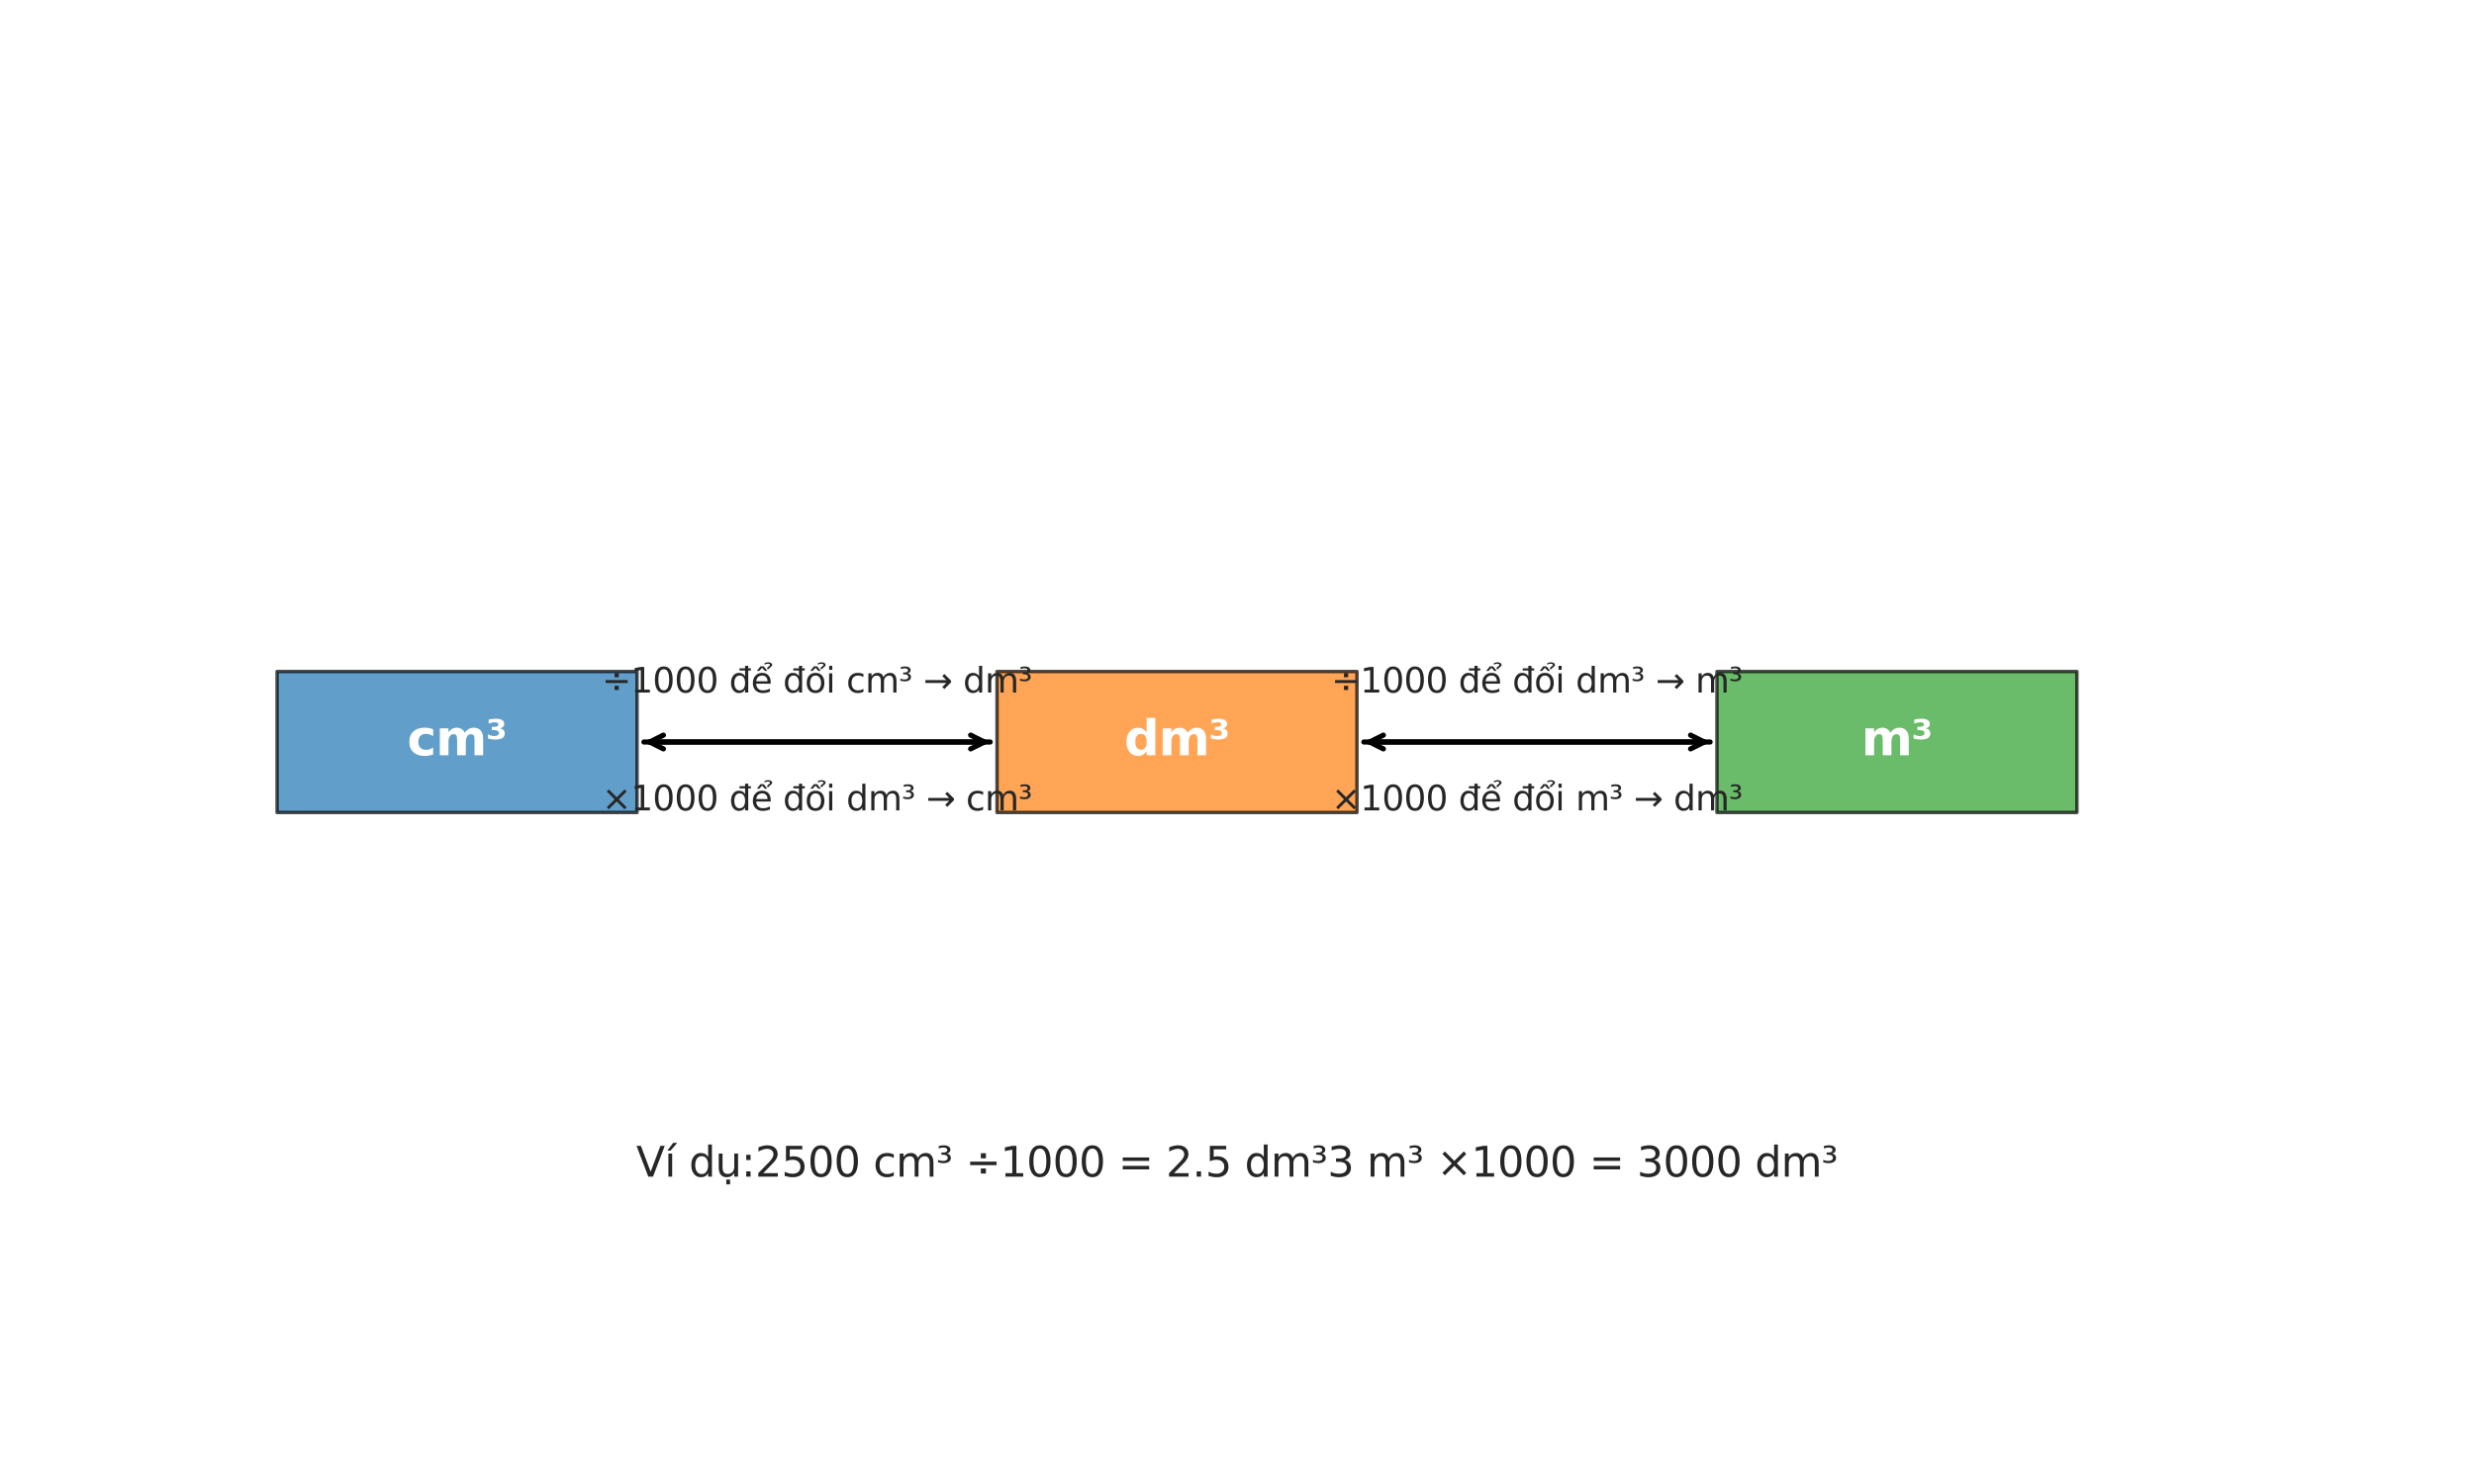 <?xml version="1.0" encoding="utf-8" standalone="no"?>
<!DOCTYPE svg PUBLIC "-//W3C//DTD SVG 1.1//EN"
  "http://www.w3.org/Graphics/SVG/1.1/DTD/svg11.dtd">
<svg xmlns:xlink="http://www.w3.org/1999/xlink" width="720pt" height="432pt" viewBox="0 0 720 432" xmlns="http://www.w3.org/2000/svg" version="1.1">
 <defs>
  <style type="text/css">*{stroke-linejoin: round; stroke-linecap: butt}</style>
 </defs>
 <g id="figure_1">
  <g id="patch_1">
   <path d="M 0 432 
L 720 432 
L 720 0 
L 0 0 
z
" style="fill: #ffffff"/>
  </g>
  <g id="axes_1">
   <g id="patch_2">
    <path d="M 80.64 236.52 
L 185.4 236.52 
L 185.4 195.48 
L 80.64 195.48 
z
" clip-path="url(#p372b24b9c5)" style="fill: #1f77b4; opacity: 0.7; stroke: #000000; stroke-linejoin: miter"/>
   </g>
   <g id="patch_3">
    <path d="M 290.16 236.52 
L 394.92 236.52 
L 394.92 195.48 
L 290.16 195.48 
z
" clip-path="url(#p372b24b9c5)" style="fill: #ff7f0e; opacity: 0.7; stroke: #000000; stroke-linejoin: miter"/>
   </g>
   <g id="patch_4">
    <path d="M 499.68 236.52 
L 604.44 236.52 
L 604.44 195.48 
L 499.68 195.48 
z
" clip-path="url(#p372b24b9c5)" style="fill: #2ca02c; opacity: 0.7; stroke: #000000; stroke-linejoin: miter"/>
   </g>
   <g id="text_1">
    <!-- cm³ -->
    <g style="fill: #ffffff" transform="translate(118.51 219.863) scale(0.14 -0.14)">
     <defs>
      <path id="DejaVuSans-Bold-63" d="M 3366 3391 
L 3366 2478 
Q 3138 2634 2908 2709 
Q 2678 2784 2431 2784 
Q 1963 2784 1702 2511 
Q 1441 2238 1441 1747 
Q 1441 1256 1702 982 
Q 1963 709 2431 709 
Q 2694 709 2930 787 
Q 3166 866 3366 1019 
L 3366 103 
Q 3103 6 2833 -42 
Q 2563 -91 2291 -91 
Q 1344 -91 809 395 
Q 275 881 275 1747 
Q 275 2613 809 3098 
Q 1344 3584 2291 3584 
Q 2566 3584 2833 3536 
Q 3100 3488 3366 3391 
z
" transform="scale(0.016)"/>
      <path id="DejaVuSans-Bold-6d" d="M 3781 2919 
Q 3994 3244 4286 3414 
Q 4578 3584 4928 3584 
Q 5531 3584 5847 3212 
Q 6163 2841 6163 2131 
L 6163 0 
L 5038 0 
L 5038 1825 
Q 5041 1866 5042 1909 
Q 5044 1953 5044 2034 
Q 5044 2406 4934 2573 
Q 4825 2741 4581 2741 
Q 4263 2741 4089 2478 
Q 3916 2216 3909 1719 
L 3909 0 
L 2784 0 
L 2784 1825 
Q 2784 2406 2684 2573 
Q 2584 2741 2328 2741 
Q 2006 2741 1831 2477 
Q 1656 2213 1656 1722 
L 1656 0 
L 531 0 
L 531 3500 
L 1656 3500 
L 1656 2988 
Q 1863 3284 2130 3434 
Q 2397 3584 2719 3584 
Q 3081 3584 3359 3409 
Q 3638 3234 3781 2919 
z
" transform="scale(0.016)"/>
      <path id="DejaVuSans-Bold-b3" d="M 1850 3500 
Q 2138 3444 2297 3272 
Q 2456 3100 2456 2847 
Q 2456 2444 2147 2242 
Q 1838 2041 1209 2041 
Q 956 2041 725 2077 
Q 494 2113 281 2181 
L 281 2725 
Q 488 2613 688 2555 
Q 888 2497 1075 2497 
Q 1372 2497 1534 2597 
Q 1697 2697 1697 2881 
Q 1697 3081 1530 3176 
Q 1363 3272 1006 3272 
L 775 3272 
L 775 3700 
L 1038 3700 
Q 1344 3700 1484 3773 
Q 1625 3847 1625 4006 
Q 1625 4147 1503 4217 
Q 1381 4288 1131 4288 
Q 969 4288 776 4247 
Q 584 4206 366 4122 
L 366 4641 
Q 569 4694 805 4722 
Q 1041 4750 1313 4750 
Q 1834 4750 2111 4575 
Q 2388 4400 2388 4072 
Q 2388 3856 2247 3706 
Q 2106 3556 1850 3500 
z
" transform="scale(0.016)"/>
     </defs>
     <use xlink:href="#DejaVuSans-Bold-63"/>
     <use xlink:href="#DejaVuSans-Bold-6d" transform="translate(59.277 0)"/>
     <use xlink:href="#DejaVuSans-Bold-b3" transform="translate(163.477 0)"/>
    </g>
   </g>
   <g id="text_2">
    <!-- dm³ -->
    <g style="fill: #ffffff" transform="translate(327.17 219.863) scale(0.14 -0.14)">
     <defs>
      <path id="DejaVuSans-Bold-64" d="M 2919 2988 
L 2919 4863 
L 4044 4863 
L 4044 0 
L 2919 0 
L 2919 506 
Q 2688 197 2409 53 
Q 2131 -91 1766 -91 
Q 1119 -91 703 423 
Q 288 938 288 1747 
Q 288 2556 703 3070 
Q 1119 3584 1766 3584 
Q 2128 3584 2408 3439 
Q 2688 3294 2919 2988 
z
M 2181 722 
Q 2541 722 2730 984 
Q 2919 1247 2919 1747 
Q 2919 2247 2730 2509 
Q 2541 2772 2181 2772 
Q 1825 2772 1636 2509 
Q 1447 2247 1447 1747 
Q 1447 1247 1636 984 
Q 1825 722 2181 722 
z
" transform="scale(0.016)"/>
     </defs>
     <use xlink:href="#DejaVuSans-Bold-64"/>
     <use xlink:href="#DejaVuSans-Bold-6d" transform="translate(71.582 0)"/>
     <use xlink:href="#DejaVuSans-Bold-b3" transform="translate(175.781 0)"/>
    </g>
   </g>
   <g id="text_3">
    <!-- m³ -->
    <g style="fill: #ffffff" transform="translate(541.7 219.863) scale(0.14 -0.14)">
     <use xlink:href="#DejaVuSans-Bold-6d"/>
     <use xlink:href="#DejaVuSans-Bold-b3" transform="translate(104.199 0)"/>
    </g>
   </g>
   <g id="patch_5">
    <path d="M 187.398 216 
Q 237.78 216 286.485 216 
" style="fill: none; stroke: #000000; stroke-width: 1.5; stroke-linecap: round"/>
    <path d="M 282.485 214 
L 286.485 216 
L 282.485 218 
" style="fill: none; stroke: #000000; stroke-width: 1.5; stroke-linecap: round"/>
   </g>
   <g id="text_4">
    <!-- ÷1000 để đổi cm³ → dm³ -->
    <g style="fill: #262626" transform="translate(175.183 201.608) scale(0.1 -0.1)">
     <defs>
      <path id="DejaVuSans-f7" d="M 2297 3547 
L 3066 3547 
L 3066 2778 
L 2297 2778 
L 2297 3547 
z
M 2297 1234 
L 3066 1234 
L 3066 469 
L 2297 469 
L 2297 1234 
z
M 678 2272 
L 4684 2272 
L 4684 1741 
L 678 1741 
L 678 2272 
z
" transform="scale(0.016)"/>
      <path id="DejaVuSans-31" d="M 794 531 
L 1825 531 
L 1825 4091 
L 703 3866 
L 703 4441 
L 1819 4666 
L 2450 4666 
L 2450 531 
L 3481 531 
L 3481 0 
L 794 0 
L 794 531 
z
" transform="scale(0.016)"/>
      <path id="DejaVuSans-30" d="M 2034 4250 
Q 1547 4250 1301 3770 
Q 1056 3291 1056 2328 
Q 1056 1369 1301 889 
Q 1547 409 2034 409 
Q 2525 409 2770 889 
Q 3016 1369 3016 2328 
Q 3016 3291 2770 3770 
Q 2525 4250 2034 4250 
z
M 2034 4750 
Q 2819 4750 3233 4129 
Q 3647 3509 3647 2328 
Q 3647 1150 3233 529 
Q 2819 -91 2034 -91 
Q 1250 -91 836 529 
Q 422 1150 422 2328 
Q 422 3509 836 4129 
Q 1250 4750 2034 4750 
z
" transform="scale(0.016)"/>
      <path id="DejaVuSans-20" transform="scale(0.016)"/>
      <path id="DejaVuSans-111" d="M 2906 2969 
L 2906 4013 
L 1888 4013 
L 1888 4403 
L 2906 4403 
L 2906 4863 
L 3481 4863 
L 3481 4403 
L 3963 4403 
L 3963 4013 
L 3481 4013 
L 3481 0 
L 2906 0 
L 2906 525 
Q 2725 213 2448 61 
Q 2172 -91 1784 -91 
Q 1150 -91 751 415 
Q 353 922 353 1747 
Q 353 2572 751 3078 
Q 1150 3584 1784 3584 
Q 2172 3584 2448 3432 
Q 2725 3281 2906 2969 
z
M 947 1747 
Q 947 1113 1208 752 
Q 1469 391 1925 391 
Q 2381 391 2643 752 
Q 2906 1113 2906 1747 
Q 2906 2381 2643 2742 
Q 2381 3103 1925 3103 
Q 1469 3103 1208 2742 
Q 947 2381 947 1747 
z
" transform="scale(0.016)"/>
      <path id="DejaVuSans-1ec3" d="M 3597 1894 
L 3597 1613 
L 953 1613 
Q 991 1019 1311 708 
Q 1631 397 2203 397 
Q 2534 397 2845 478 
Q 3156 559 3463 722 
L 3463 178 
Q 3153 47 2828 -22 
Q 2503 -91 2169 -91 
Q 1331 -91 842 396 
Q 353 884 353 1716 
Q 353 2575 817 3079 
Q 1281 3584 2069 3584 
Q 2775 3584 3186 3129 
Q 3597 2675 3597 1894 
z
M 3022 2063 
Q 3016 2534 2758 2815 
Q 2500 3097 2075 3097 
Q 1594 3097 1305 2825 
Q 1016 2553 972 2059 
L 3022 2063 
z
M 2468 5345 
Q 2818 5504 3146 5504 
Q 3471 5504 3669 5371 
Q 3868 5239 3868 5029 
Q 3868 4839 3593 4636 
L 3455 4536 
Q 3346 4454 3334 4426 
Q 3312 4376 3312 4276 
L 2940 4276 
L 2940 4314 
Q 2940 4439 2987 4523 
Q 3034 4608 3193 4723 
L 3334 4829 
Q 3477 4936 3477 5061 
Q 3477 5126 3380 5182 
Q 3284 5239 3062 5239 
Q 2780 5239 2468 5076 
L 2468 5345 
z
M 1738 4775 
L 2326 4775 
L 2985 3944 
L 2551 3944 
L 2032 4500 
L 1513 3944 
L 1079 3944 
L 1738 4775 
z
" transform="scale(0.016)"/>
      <path id="DejaVuSans-1ed5" d="M 2388 5345 
Q 2738 5504 3066 5504 
Q 3391 5504 3589 5371 
Q 3788 5239 3788 5029 
Q 3788 4839 3513 4636 
L 3375 4536 
Q 3266 4454 3254 4426 
Q 3232 4376 3232 4276 
L 2860 4276 
L 2860 4314 
Q 2860 4439 2907 4523 
Q 2954 4608 3113 4723 
L 3254 4829 
Q 3397 4936 3397 5061 
Q 3397 5126 3300 5182 
Q 3204 5239 2982 5239 
Q 2700 5239 2388 5076 
L 2388 5345 
z
M 1658 4775 
L 2246 4775 
L 2905 3944 
L 2471 3944 
L 1952 4500 
L 1433 3944 
L 999 3944 
L 1658 4775 
z
M 1959 3097 
Q 1497 3097 1228 2736 
Q 959 2375 959 1747 
Q 959 1119 1226 758 
Q 1494 397 1959 397 
Q 2419 397 2687 759 
Q 2956 1122 2956 1747 
Q 2956 2369 2687 2733 
Q 2419 3097 1959 3097 
z
M 1959 3584 
Q 2709 3584 3137 3096 
Q 3566 2609 3566 1747 
Q 3566 888 3137 398 
Q 2709 -91 1959 -91 
Q 1206 -91 779 398 
Q 353 888 353 1747 
Q 353 2609 779 3096 
Q 1206 3584 1959 3584 
z
" transform="scale(0.016)"/>
      <path id="DejaVuSans-69" d="M 603 3500 
L 1178 3500 
L 1178 0 
L 603 0 
L 603 3500 
z
M 603 4863 
L 1178 4863 
L 1178 4134 
L 603 4134 
L 603 4863 
z
" transform="scale(0.016)"/>
      <path id="DejaVuSans-63" d="M 3122 3366 
L 3122 2828 
Q 2878 2963 2633 3030 
Q 2388 3097 2138 3097 
Q 1578 3097 1268 2742 
Q 959 2388 959 1747 
Q 959 1106 1268 751 
Q 1578 397 2138 397 
Q 2388 397 2633 464 
Q 2878 531 3122 666 
L 3122 134 
Q 2881 22 2623 -34 
Q 2366 -91 2075 -91 
Q 1284 -91 818 406 
Q 353 903 353 1747 
Q 353 2603 823 3093 
Q 1294 3584 2113 3584 
Q 2378 3584 2631 3529 
Q 2884 3475 3122 3366 
z
" transform="scale(0.016)"/>
      <path id="DejaVuSans-6d" d="M 3328 2828 
Q 3544 3216 3844 3400 
Q 4144 3584 4550 3584 
Q 5097 3584 5394 3201 
Q 5691 2819 5691 2113 
L 5691 0 
L 5113 0 
L 5113 2094 
Q 5113 2597 4934 2840 
Q 4756 3084 4391 3084 
Q 3944 3084 3684 2787 
Q 3425 2491 3425 1978 
L 3425 0 
L 2847 0 
L 2847 2094 
Q 2847 2600 2669 2842 
Q 2491 3084 2119 3084 
Q 1678 3084 1418 2786 
Q 1159 2488 1159 1978 
L 1159 0 
L 581 0 
L 581 3500 
L 1159 3500 
L 1159 2956 
Q 1356 3278 1631 3431 
Q 1906 3584 2284 3584 
Q 2666 3584 2933 3390 
Q 3200 3197 3328 2828 
z
" transform="scale(0.016)"/>
      <path id="DejaVuSans-b3" d="M 1638 3500 
Q 1925 3444 2083 3273 
Q 2241 3103 2241 2847 
Q 2241 2459 1944 2250 
Q 1647 2041 1094 2041 
Q 916 2041 720 2073 
Q 525 2106 306 2169 
L 306 2547 
Q 469 2463 655 2422 
Q 841 2381 1050 2381 
Q 1391 2381 1578 2504 
Q 1766 2628 1766 2847 
Q 1766 3078 1592 3197 
Q 1419 3316 1081 3316 
L 813 3316 
L 813 3653 
L 1106 3653 
Q 1400 3653 1551 3751 
Q 1703 3850 1703 4038 
Q 1703 4219 1547 4314 
Q 1391 4409 1094 4409 
Q 969 4409 809 4381 
Q 650 4353 397 4281 
L 397 4641 
Q 625 4694 825 4722 
Q 1025 4750 1197 4750 
Q 1647 4750 1911 4565 
Q 2175 4381 2175 4072 
Q 2175 3856 2034 3706 
Q 1894 3556 1638 3500 
z
" transform="scale(0.016)"/>
      <path id="DejaVuSans-2192" d="M 5050 2147 
L 5050 1866 
L 3822 638 
L 3447 1013 
L 4175 1741 
L 366 1741 
L 366 2272 
L 4175 2272 
L 3447 3000 
L 3822 3375 
L 5050 2147 
z
" transform="scale(0.016)"/>
      <path id="DejaVuSans-64" d="M 2906 2969 
L 2906 4863 
L 3481 4863 
L 3481 0 
L 2906 0 
L 2906 525 
Q 2725 213 2448 61 
Q 2172 -91 1784 -91 
Q 1150 -91 751 415 
Q 353 922 353 1747 
Q 353 2572 751 3078 
Q 1150 3584 1784 3584 
Q 2172 3584 2448 3432 
Q 2725 3281 2906 2969 
z
M 947 1747 
Q 947 1113 1208 752 
Q 1469 391 1925 391 
Q 2381 391 2643 752 
Q 2906 1113 2906 1747 
Q 2906 2381 2643 2742 
Q 2381 3103 1925 3103 
Q 1469 3103 1208 2742 
Q 947 2381 947 1747 
z
" transform="scale(0.016)"/>
     </defs>
     <use xlink:href="#DejaVuSans-f7"/>
     <use xlink:href="#DejaVuSans-31" transform="translate(83.789 0)"/>
     <use xlink:href="#DejaVuSans-30" transform="translate(147.412 0)"/>
     <use xlink:href="#DejaVuSans-30" transform="translate(211.035 0)"/>
     <use xlink:href="#DejaVuSans-30" transform="translate(274.658 0)"/>
     <use xlink:href="#DejaVuSans-20" transform="translate(338.281 0)"/>
     <use xlink:href="#DejaVuSans-111" transform="translate(370.068 0)"/>
     <use xlink:href="#DejaVuSans-1ec3" transform="translate(433.545 0)"/>
     <use xlink:href="#DejaVuSans-20" transform="translate(495.068 0)"/>
     <use xlink:href="#DejaVuSans-111" transform="translate(526.855 0)"/>
     <use xlink:href="#DejaVuSans-1ed5" transform="translate(590.332 0)"/>
     <use xlink:href="#DejaVuSans-69" transform="translate(651.514 0)"/>
     <use xlink:href="#DejaVuSans-20" transform="translate(679.297 0)"/>
     <use xlink:href="#DejaVuSans-63" transform="translate(711.084 0)"/>
     <use xlink:href="#DejaVuSans-6d" transform="translate(766.064 0)"/>
     <use xlink:href="#DejaVuSans-b3" transform="translate(863.477 0)"/>
     <use xlink:href="#DejaVuSans-20" transform="translate(903.564 0)"/>
     <use xlink:href="#DejaVuSans-2192" transform="translate(935.352 0)"/>
     <use xlink:href="#DejaVuSans-20" transform="translate(1019.141 0)"/>
     <use xlink:href="#DejaVuSans-64" transform="translate(1050.928 0)"/>
     <use xlink:href="#DejaVuSans-6d" transform="translate(1114.404 0)"/>
     <use xlink:href="#DejaVuSans-b3" transform="translate(1211.816 0)"/>
    </g>
   </g>
   <g id="patch_6">
    <path d="M 288.162 216 
Q 237.78 216 189.075 216 
" style="fill: none; stroke: #000000; stroke-width: 1.5; stroke-linecap: round"/>
    <path d="M 193.075 218 
L 189.075 216 
L 193.075 214 
" style="fill: none; stroke: #000000; stroke-width: 1.5; stroke-linecap: round"/>
   </g>
   <g id="text_5">
    <!-- ×1000 để đổi dm³ → cm³ -->
    <g style="fill: #262626" transform="translate(175.183 235.91) scale(0.1 -0.1)">
     <defs>
      <path id="DejaVuSans-d7" d="M 4488 3438 
L 3059 2003 
L 4488 575 
L 4116 197 
L 2681 1631 
L 1247 197 
L 878 575 
L 2303 2003 
L 878 3438 
L 1247 3816 
L 2681 2381 
L 4116 3816 
L 4488 3438 
z
" transform="scale(0.016)"/>
     </defs>
     <use xlink:href="#DejaVuSans-d7"/>
     <use xlink:href="#DejaVuSans-31" transform="translate(83.789 0)"/>
     <use xlink:href="#DejaVuSans-30" transform="translate(147.412 0)"/>
     <use xlink:href="#DejaVuSans-30" transform="translate(211.035 0)"/>
     <use xlink:href="#DejaVuSans-30" transform="translate(274.658 0)"/>
     <use xlink:href="#DejaVuSans-20" transform="translate(338.281 0)"/>
     <use xlink:href="#DejaVuSans-111" transform="translate(370.068 0)"/>
     <use xlink:href="#DejaVuSans-1ec3" transform="translate(433.545 0)"/>
     <use xlink:href="#DejaVuSans-20" transform="translate(495.068 0)"/>
     <use xlink:href="#DejaVuSans-111" transform="translate(526.855 0)"/>
     <use xlink:href="#DejaVuSans-1ed5" transform="translate(590.332 0)"/>
     <use xlink:href="#DejaVuSans-69" transform="translate(651.514 0)"/>
     <use xlink:href="#DejaVuSans-20" transform="translate(679.297 0)"/>
     <use xlink:href="#DejaVuSans-64" transform="translate(711.084 0)"/>
     <use xlink:href="#DejaVuSans-6d" transform="translate(774.561 0)"/>
     <use xlink:href="#DejaVuSans-b3" transform="translate(871.973 0)"/>
     <use xlink:href="#DejaVuSans-20" transform="translate(912.061 0)"/>
     <use xlink:href="#DejaVuSans-2192" transform="translate(943.848 0)"/>
     <use xlink:href="#DejaVuSans-20" transform="translate(1027.637 0)"/>
     <use xlink:href="#DejaVuSans-63" transform="translate(1059.424 0)"/>
     <use xlink:href="#DejaVuSans-6d" transform="translate(1114.404 0)"/>
     <use xlink:href="#DejaVuSans-b3" transform="translate(1211.816 0)"/>
    </g>
   </g>
   <g id="patch_7">
    <path d="M 396.918 216 
Q 447.3 216 496.005 216 
" style="fill: none; stroke: #000000; stroke-width: 1.5; stroke-linecap: round"/>
    <path d="M 492.005 214 
L 496.005 216 
L 492.005 218 
" style="fill: none; stroke: #000000; stroke-width: 1.5; stroke-linecap: round"/>
   </g>
   <g id="text_6">
    <!-- ÷1000 để đổi dm³ → m³ -->
    <g style="fill: #262626" transform="translate(387.452 201.608) scale(0.1 -0.1)">
     <use xlink:href="#DejaVuSans-f7"/>
     <use xlink:href="#DejaVuSans-31" transform="translate(83.789 0)"/>
     <use xlink:href="#DejaVuSans-30" transform="translate(147.412 0)"/>
     <use xlink:href="#DejaVuSans-30" transform="translate(211.035 0)"/>
     <use xlink:href="#DejaVuSans-30" transform="translate(274.658 0)"/>
     <use xlink:href="#DejaVuSans-20" transform="translate(338.281 0)"/>
     <use xlink:href="#DejaVuSans-111" transform="translate(370.068 0)"/>
     <use xlink:href="#DejaVuSans-1ec3" transform="translate(433.545 0)"/>
     <use xlink:href="#DejaVuSans-20" transform="translate(495.068 0)"/>
     <use xlink:href="#DejaVuSans-111" transform="translate(526.855 0)"/>
     <use xlink:href="#DejaVuSans-1ed5" transform="translate(590.332 0)"/>
     <use xlink:href="#DejaVuSans-69" transform="translate(651.514 0)"/>
     <use xlink:href="#DejaVuSans-20" transform="translate(679.297 0)"/>
     <use xlink:href="#DejaVuSans-64" transform="translate(711.084 0)"/>
     <use xlink:href="#DejaVuSans-6d" transform="translate(774.561 0)"/>
     <use xlink:href="#DejaVuSans-b3" transform="translate(871.973 0)"/>
     <use xlink:href="#DejaVuSans-20" transform="translate(912.061 0)"/>
     <use xlink:href="#DejaVuSans-2192" transform="translate(943.848 0)"/>
     <use xlink:href="#DejaVuSans-20" transform="translate(1027.637 0)"/>
     <use xlink:href="#DejaVuSans-6d" transform="translate(1059.424 0)"/>
     <use xlink:href="#DejaVuSans-b3" transform="translate(1156.836 0)"/>
    </g>
   </g>
   <g id="patch_8">
    <path d="M 497.682 216 
Q 447.3 216 398.595 216 
" style="fill: none; stroke: #000000; stroke-width: 1.5; stroke-linecap: round"/>
    <path d="M 402.595 218 
L 398.595 216 
L 402.595 214 
" style="fill: none; stroke: #000000; stroke-width: 1.5; stroke-linecap: round"/>
   </g>
   <g id="text_7">
    <!-- ×1000 để đổi m³ → dm³ -->
    <g style="fill: #262626" transform="translate(387.452 235.91) scale(0.1 -0.1)">
     <use xlink:href="#DejaVuSans-d7"/>
     <use xlink:href="#DejaVuSans-31" transform="translate(83.789 0)"/>
     <use xlink:href="#DejaVuSans-30" transform="translate(147.412 0)"/>
     <use xlink:href="#DejaVuSans-30" transform="translate(211.035 0)"/>
     <use xlink:href="#DejaVuSans-30" transform="translate(274.658 0)"/>
     <use xlink:href="#DejaVuSans-20" transform="translate(338.281 0)"/>
     <use xlink:href="#DejaVuSans-111" transform="translate(370.068 0)"/>
     <use xlink:href="#DejaVuSans-1ec3" transform="translate(433.545 0)"/>
     <use xlink:href="#DejaVuSans-20" transform="translate(495.068 0)"/>
     <use xlink:href="#DejaVuSans-111" transform="translate(526.855 0)"/>
     <use xlink:href="#DejaVuSans-1ed5" transform="translate(590.332 0)"/>
     <use xlink:href="#DejaVuSans-69" transform="translate(651.514 0)"/>
     <use xlink:href="#DejaVuSans-20" transform="translate(679.297 0)"/>
     <use xlink:href="#DejaVuSans-6d" transform="translate(711.084 0)"/>
     <use xlink:href="#DejaVuSans-b3" transform="translate(808.496 0)"/>
     <use xlink:href="#DejaVuSans-20" transform="translate(848.584 0)"/>
     <use xlink:href="#DejaVuSans-2192" transform="translate(880.371 0)"/>
     <use xlink:href="#DejaVuSans-20" transform="translate(964.16 0)"/>
     <use xlink:href="#DejaVuSans-64" transform="translate(995.947 0)"/>
     <use xlink:href="#DejaVuSans-6d" transform="translate(1059.424 0)"/>
     <use xlink:href="#DejaVuSans-b3" transform="translate(1156.836 0)"/>
    </g>
   </g>
   <g id="text_8">
    <!-- Ví dụ:2500 cm³ ÷1000 = 2.5 dm³3 m³ ×1000 = 3000 dm³ -->
    <g style="fill: #262626" transform="translate(185.153 342.522) scale(0.12 -0.12)">
     <defs>
      <path id="DejaVuSans-56" d="M 1831 0 
L 50 4666 
L 709 4666 
L 2188 738 
L 3669 4666 
L 4325 4666 
L 2547 0 
L 1831 0 
z
" transform="scale(0.016)"/>
      <path id="DejaVuSans-ed" d="M 1322 5119 
L 1944 5119 
L 926 3944 
L 447 3944 
L 1322 5119 
z
M 603 3500 
L 1178 3500 
L 1178 0 
L 603 0 
L 603 3500 
z
M 891 3584 
L 891 3584 
z
" transform="scale(0.016)"/>
      <path id="DejaVuSans-1ee5" d="M 544 1381 
L 544 3500 
L 1119 3500 
L 1119 1403 
Q 1119 906 1312 657 
Q 1506 409 1894 409 
Q 2359 409 2629 706 
Q 2900 1003 2900 1516 
L 2900 3500 
L 3475 3500 
L 3475 0 
L 2900 0 
L 2900 538 
Q 2691 219 2414 64 
Q 2138 -91 1772 -91 
Q 1169 -91 856 284 
Q 544 659 544 1381 
z
M 1991 3584 
L 1991 3584 
z
M 1690 -441 
L 2265 -441 
L 2265 -1172 
L 1690 -1172 
L 1690 -441 
z
" transform="scale(0.016)"/>
      <path id="DejaVuSans-3a" d="M 750 794 
L 1409 794 
L 1409 0 
L 750 0 
L 750 794 
z
M 750 3309 
L 1409 3309 
L 1409 2516 
L 750 2516 
L 750 3309 
z
" transform="scale(0.016)"/>
      <path id="DejaVuSans-32" d="M 1228 531 
L 3431 531 
L 3431 0 
L 469 0 
L 469 531 
Q 828 903 1448 1529 
Q 2069 2156 2228 2338 
Q 2531 2678 2651 2914 
Q 2772 3150 2772 3378 
Q 2772 3750 2511 3984 
Q 2250 4219 1831 4219 
Q 1534 4219 1204 4116 
Q 875 4013 500 3803 
L 500 4441 
Q 881 4594 1212 4672 
Q 1544 4750 1819 4750 
Q 2544 4750 2975 4387 
Q 3406 4025 3406 3419 
Q 3406 3131 3298 2873 
Q 3191 2616 2906 2266 
Q 2828 2175 2409 1742 
Q 1991 1309 1228 531 
z
" transform="scale(0.016)"/>
      <path id="DejaVuSans-35" d="M 691 4666 
L 3169 4666 
L 3169 4134 
L 1269 4134 
L 1269 2991 
Q 1406 3038 1543 3061 
Q 1681 3084 1819 3084 
Q 2600 3084 3056 2656 
Q 3513 2228 3513 1497 
Q 3513 744 3044 326 
Q 2575 -91 1722 -91 
Q 1428 -91 1123 -41 
Q 819 9 494 109 
L 494 744 
Q 775 591 1075 516 
Q 1375 441 1709 441 
Q 2250 441 2565 725 
Q 2881 1009 2881 1497 
Q 2881 1984 2565 2268 
Q 2250 2553 1709 2553 
Q 1456 2553 1204 2497 
Q 953 2441 691 2322 
L 691 4666 
z
" transform="scale(0.016)"/>
      <path id="DejaVuSans-3d" d="M 678 2906 
L 4684 2906 
L 4684 2381 
L 678 2381 
L 678 2906 
z
M 678 1631 
L 4684 1631 
L 4684 1100 
L 678 1100 
L 678 1631 
z
" transform="scale(0.016)"/>
      <path id="DejaVuSans-2e" d="M 684 794 
L 1344 794 
L 1344 0 
L 684 0 
L 684 794 
z
" transform="scale(0.016)"/>
      <path id="DejaVuSans-33" d="M 2597 2516 
Q 3050 2419 3304 2112 
Q 3559 1806 3559 1356 
Q 3559 666 3084 287 
Q 2609 -91 1734 -91 
Q 1441 -91 1130 -33 
Q 819 25 488 141 
L 488 750 
Q 750 597 1062 519 
Q 1375 441 1716 441 
Q 2309 441 2620 675 
Q 2931 909 2931 1356 
Q 2931 1769 2642 2001 
Q 2353 2234 1838 2234 
L 1294 2234 
L 1294 2753 
L 1863 2753 
Q 2328 2753 2575 2939 
Q 2822 3125 2822 3475 
Q 2822 3834 2567 4026 
Q 2313 4219 1838 4219 
Q 1578 4219 1281 4162 
Q 984 4106 628 3988 
L 628 4550 
Q 988 4650 1302 4700 
Q 1616 4750 1894 4750 
Q 2613 4750 3031 4423 
Q 3450 4097 3450 3541 
Q 3450 3153 3228 2886 
Q 3006 2619 2597 2516 
z
" transform="scale(0.016)"/>
     </defs>
     <use xlink:href="#DejaVuSans-56"/>
     <use xlink:href="#DejaVuSans-ed" transform="translate(68.408 0)"/>
     <use xlink:href="#DejaVuSans-20" transform="translate(96.191 0)"/>
     <use xlink:href="#DejaVuSans-64" transform="translate(127.979 0)"/>
     <use xlink:href="#DejaVuSans-1ee5" transform="translate(191.455 0)"/>
     <use xlink:href="#DejaVuSans-3a" transform="translate(254.834 0)"/>
     <use xlink:href="#DejaVuSans-32" transform="translate(288.525 0)"/>
     <use xlink:href="#DejaVuSans-35" transform="translate(352.148 0)"/>
     <use xlink:href="#DejaVuSans-30" transform="translate(415.771 0)"/>
     <use xlink:href="#DejaVuSans-30" transform="translate(479.395 0)"/>
     <use xlink:href="#DejaVuSans-20" transform="translate(543.018 0)"/>
     <use xlink:href="#DejaVuSans-63" transform="translate(574.805 0)"/>
     <use xlink:href="#DejaVuSans-6d" transform="translate(629.785 0)"/>
     <use xlink:href="#DejaVuSans-b3" transform="translate(727.197 0)"/>
     <use xlink:href="#DejaVuSans-20" transform="translate(767.285 0)"/>
     <use xlink:href="#DejaVuSans-f7" transform="translate(799.072 0)"/>
     <use xlink:href="#DejaVuSans-31" transform="translate(882.861 0)"/>
     <use xlink:href="#DejaVuSans-30" transform="translate(946.484 0)"/>
     <use xlink:href="#DejaVuSans-30" transform="translate(1010.107 0)"/>
     <use xlink:href="#DejaVuSans-30" transform="translate(1073.73 0)"/>
     <use xlink:href="#DejaVuSans-20" transform="translate(1137.354 0)"/>
     <use xlink:href="#DejaVuSans-3d" transform="translate(1169.141 0)"/>
     <use xlink:href="#DejaVuSans-20" transform="translate(1252.93 0)"/>
     <use xlink:href="#DejaVuSans-32" transform="translate(1284.717 0)"/>
     <use xlink:href="#DejaVuSans-2e" transform="translate(1348.34 0)"/>
     <use xlink:href="#DejaVuSans-35" transform="translate(1380.127 0)"/>
     <use xlink:href="#DejaVuSans-20" transform="translate(1443.75 0)"/>
     <use xlink:href="#DejaVuSans-64" transform="translate(1475.537 0)"/>
     <use xlink:href="#DejaVuSans-6d" transform="translate(1539.014 0)"/>
     <use xlink:href="#DejaVuSans-b3" transform="translate(1636.426 0)"/>
     <use xlink:href="#DejaVuSans-33" transform="translate(1676.514 0)"/>
     <use xlink:href="#DejaVuSans-20" transform="translate(1740.137 0)"/>
     <use xlink:href="#DejaVuSans-6d" transform="translate(1771.924 0)"/>
     <use xlink:href="#DejaVuSans-b3" transform="translate(1869.336 0)"/>
     <use xlink:href="#DejaVuSans-20" transform="translate(1909.424 0)"/>
     <use xlink:href="#DejaVuSans-d7" transform="translate(1941.211 0)"/>
     <use xlink:href="#DejaVuSans-31" transform="translate(2025 0)"/>
     <use xlink:href="#DejaVuSans-30" transform="translate(2088.623 0)"/>
     <use xlink:href="#DejaVuSans-30" transform="translate(2152.246 0)"/>
     <use xlink:href="#DejaVuSans-30" transform="translate(2215.869 0)"/>
     <use xlink:href="#DejaVuSans-20" transform="translate(2279.492 0)"/>
     <use xlink:href="#DejaVuSans-3d" transform="translate(2311.279 0)"/>
     <use xlink:href="#DejaVuSans-20" transform="translate(2395.068 0)"/>
     <use xlink:href="#DejaVuSans-33" transform="translate(2426.855 0)"/>
     <use xlink:href="#DejaVuSans-30" transform="translate(2490.479 0)"/>
     <use xlink:href="#DejaVuSans-30" transform="translate(2554.102 0)"/>
     <use xlink:href="#DejaVuSans-30" transform="translate(2617.725 0)"/>
     <use xlink:href="#DejaVuSans-20" transform="translate(2681.348 0)"/>
     <use xlink:href="#DejaVuSans-64" transform="translate(2713.135 0)"/>
     <use xlink:href="#DejaVuSans-6d" transform="translate(2776.611 0)"/>
     <use xlink:href="#DejaVuSans-b3" transform="translate(2874.023 0)"/>
    </g>
   </g>
  </g>
 </g>
 <defs>
  <clipPath id="p372b24b9c5">
   <rect x="10.8" y="10.8" width="698.4" height="410.4"/>
  </clipPath>
 </defs>
</svg>
